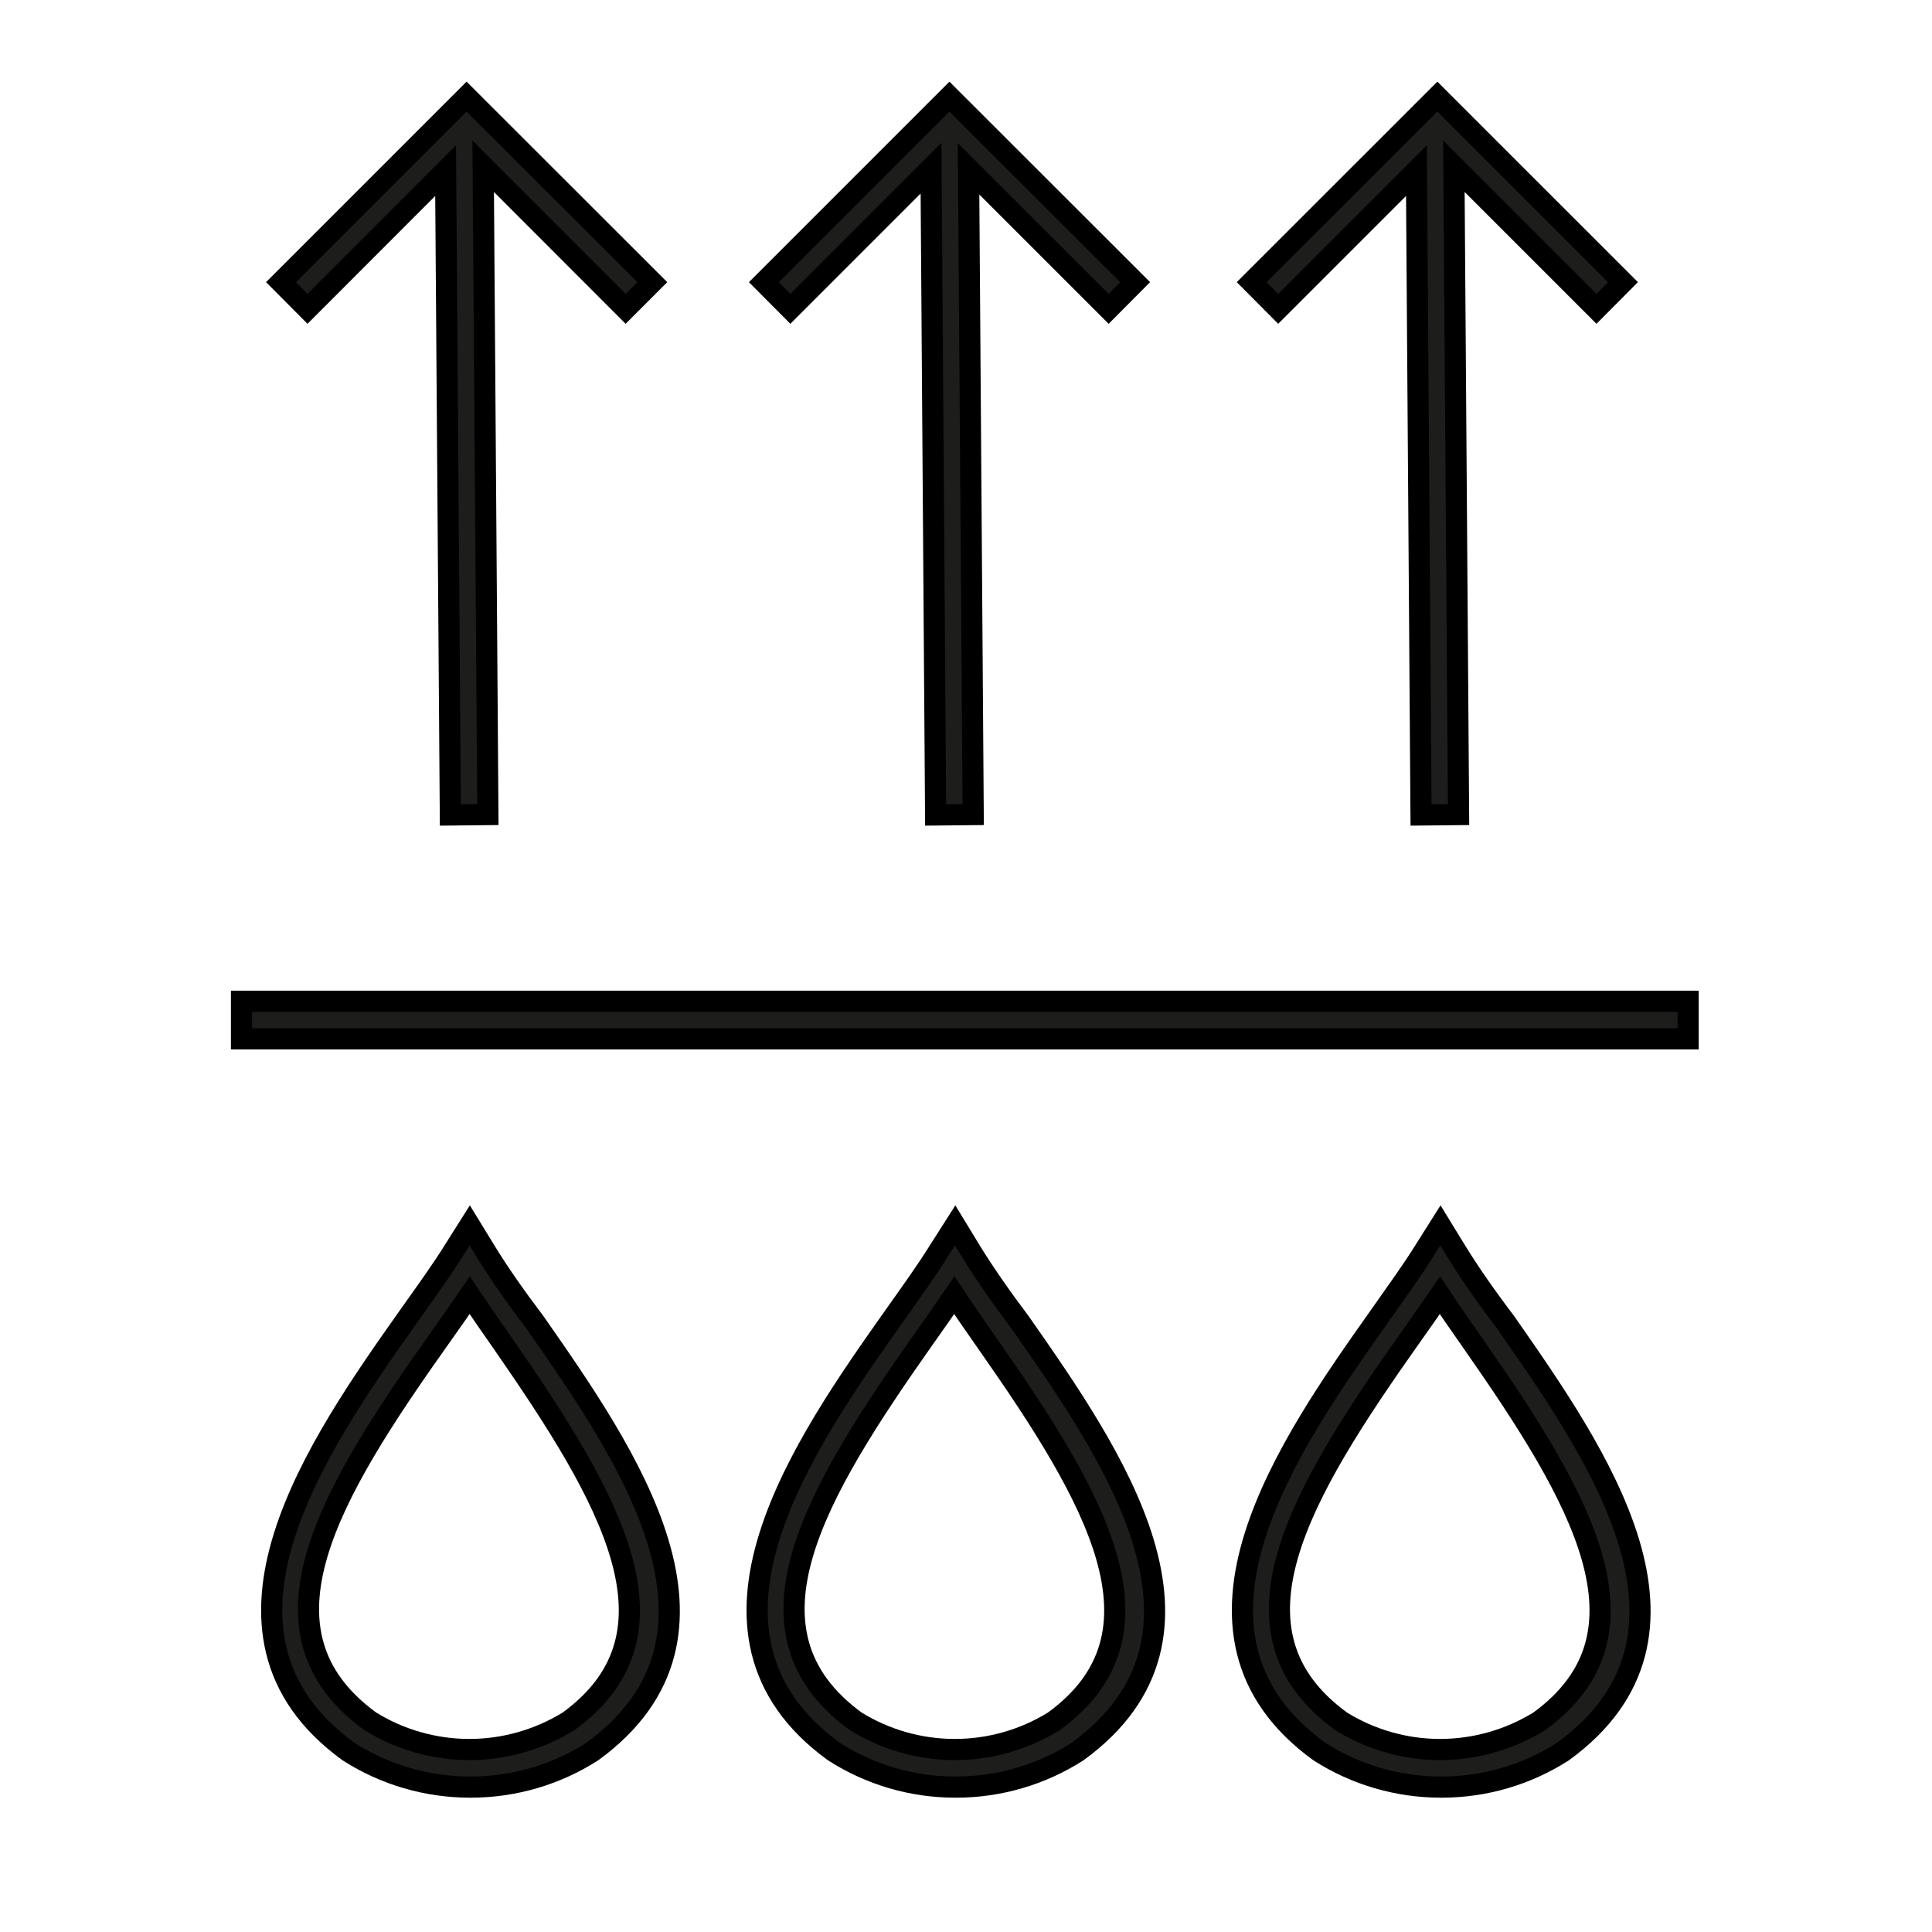 <svg width="40" height="40" viewBox="0 0 40 40" fill="none" xmlns="http://www.w3.org/2000/svg">
<path d="M19.276 3.482L19.371 16.873L20.149 16.865L20.053 3.495L22.953 6.394L23.502 5.842L19.657 2L15.815 5.842L16.364 6.394L19.276 3.482Z" fill="#1D1D1B" stroke="black" stroke-width="0.438"/>
<path d="M9.226 3.532L9.324 16.873L10.101 16.865L10.004 3.442L12.953 6.394L13.505 5.842L9.66 2L5.818 5.842L6.367 6.394L9.226 3.532Z" fill="#1D1D1B" stroke="black" stroke-width="0.438"/>
<path d="M29.326 3.532L29.421 16.873L30.198 16.865L30.101 3.442L33.053 6.394L33.602 5.842L29.759 2L25.915 5.842L26.464 6.394L29.326 3.532Z" fill="#1D1D1B" stroke="black" stroke-width="0.438"/>
<path d="M30.148 25.902L29.822 25.37L29.489 25.897C29.238 26.301 28.909 26.755 28.571 27.236C26.72 29.852 23.926 33.807 27.317 36.265C28.066 36.744 28.936 36.999 29.825 37H29.85C30.739 37 31.609 36.745 32.358 36.265C35.686 33.845 33.075 30.105 31.172 27.377C30.768 26.845 30.417 26.341 30.148 25.902ZM31.869 35.638C31.249 36.02 30.535 36.223 29.807 36.222C29.086 36.22 28.379 36.018 27.766 35.638C25.212 33.78 26.905 30.938 29.205 27.685C29.419 27.384 29.622 27.093 29.812 26.817C30.023 27.136 30.259 27.472 30.502 27.82C32.732 31.013 34.374 33.815 31.869 35.638Z" fill="#1D1D1B" stroke="black" stroke-width="0.438"/>
<path d="M20.099 25.902L19.775 25.37L19.439 25.897C19.188 26.301 18.862 26.755 18.521 27.236C16.673 29.852 13.879 33.807 17.267 36.265C18.016 36.745 18.886 37 19.775 37H19.8C20.689 36.999 21.559 36.744 22.308 36.265C25.634 33.845 23.026 30.105 21.119 27.377C20.718 26.845 20.369 26.341 20.099 25.902ZM21.819 35.638C21.201 36.021 20.487 36.223 19.76 36.222C19.038 36.22 18.33 36.018 17.716 35.638C15.163 33.772 16.858 30.938 19.151 27.685C19.364 27.384 19.569 27.093 19.758 26.817C19.968 27.136 20.204 27.472 20.447 27.82C22.684 31.013 24.327 33.815 21.819 35.638Z" fill="#1D1D1B" stroke="black" stroke-width="0.438"/>
<path d="M10.051 25.902L9.725 25.37L9.392 25.897C9.141 26.301 8.812 26.755 8.471 27.236C6.623 29.852 3.829 33.807 7.217 36.265C7.966 36.744 8.836 36.999 9.725 37H9.753C10.642 36.999 11.512 36.744 12.261 36.265C15.586 33.845 12.978 30.105 11.074 27.377C10.671 26.845 10.319 26.341 10.051 25.902ZM11.772 35.638C11.152 36.02 10.438 36.223 9.71 36.222C8.988 36.22 8.28 36.018 7.666 35.638C5.105 33.772 6.808 30.938 9.118 27.685C9.331 27.384 9.537 27.093 9.725 26.817C9.938 27.136 10.171 27.472 10.415 27.82C12.629 31.013 14.277 33.815 11.772 35.638Z" fill="#1D1D1B" stroke="black" stroke-width="0.438"/>
<path d="M34.951 20.73H5V21.508H34.951V20.73Z" fill="#1D1D1B" stroke="black" stroke-width="0.438"/>
</svg>

